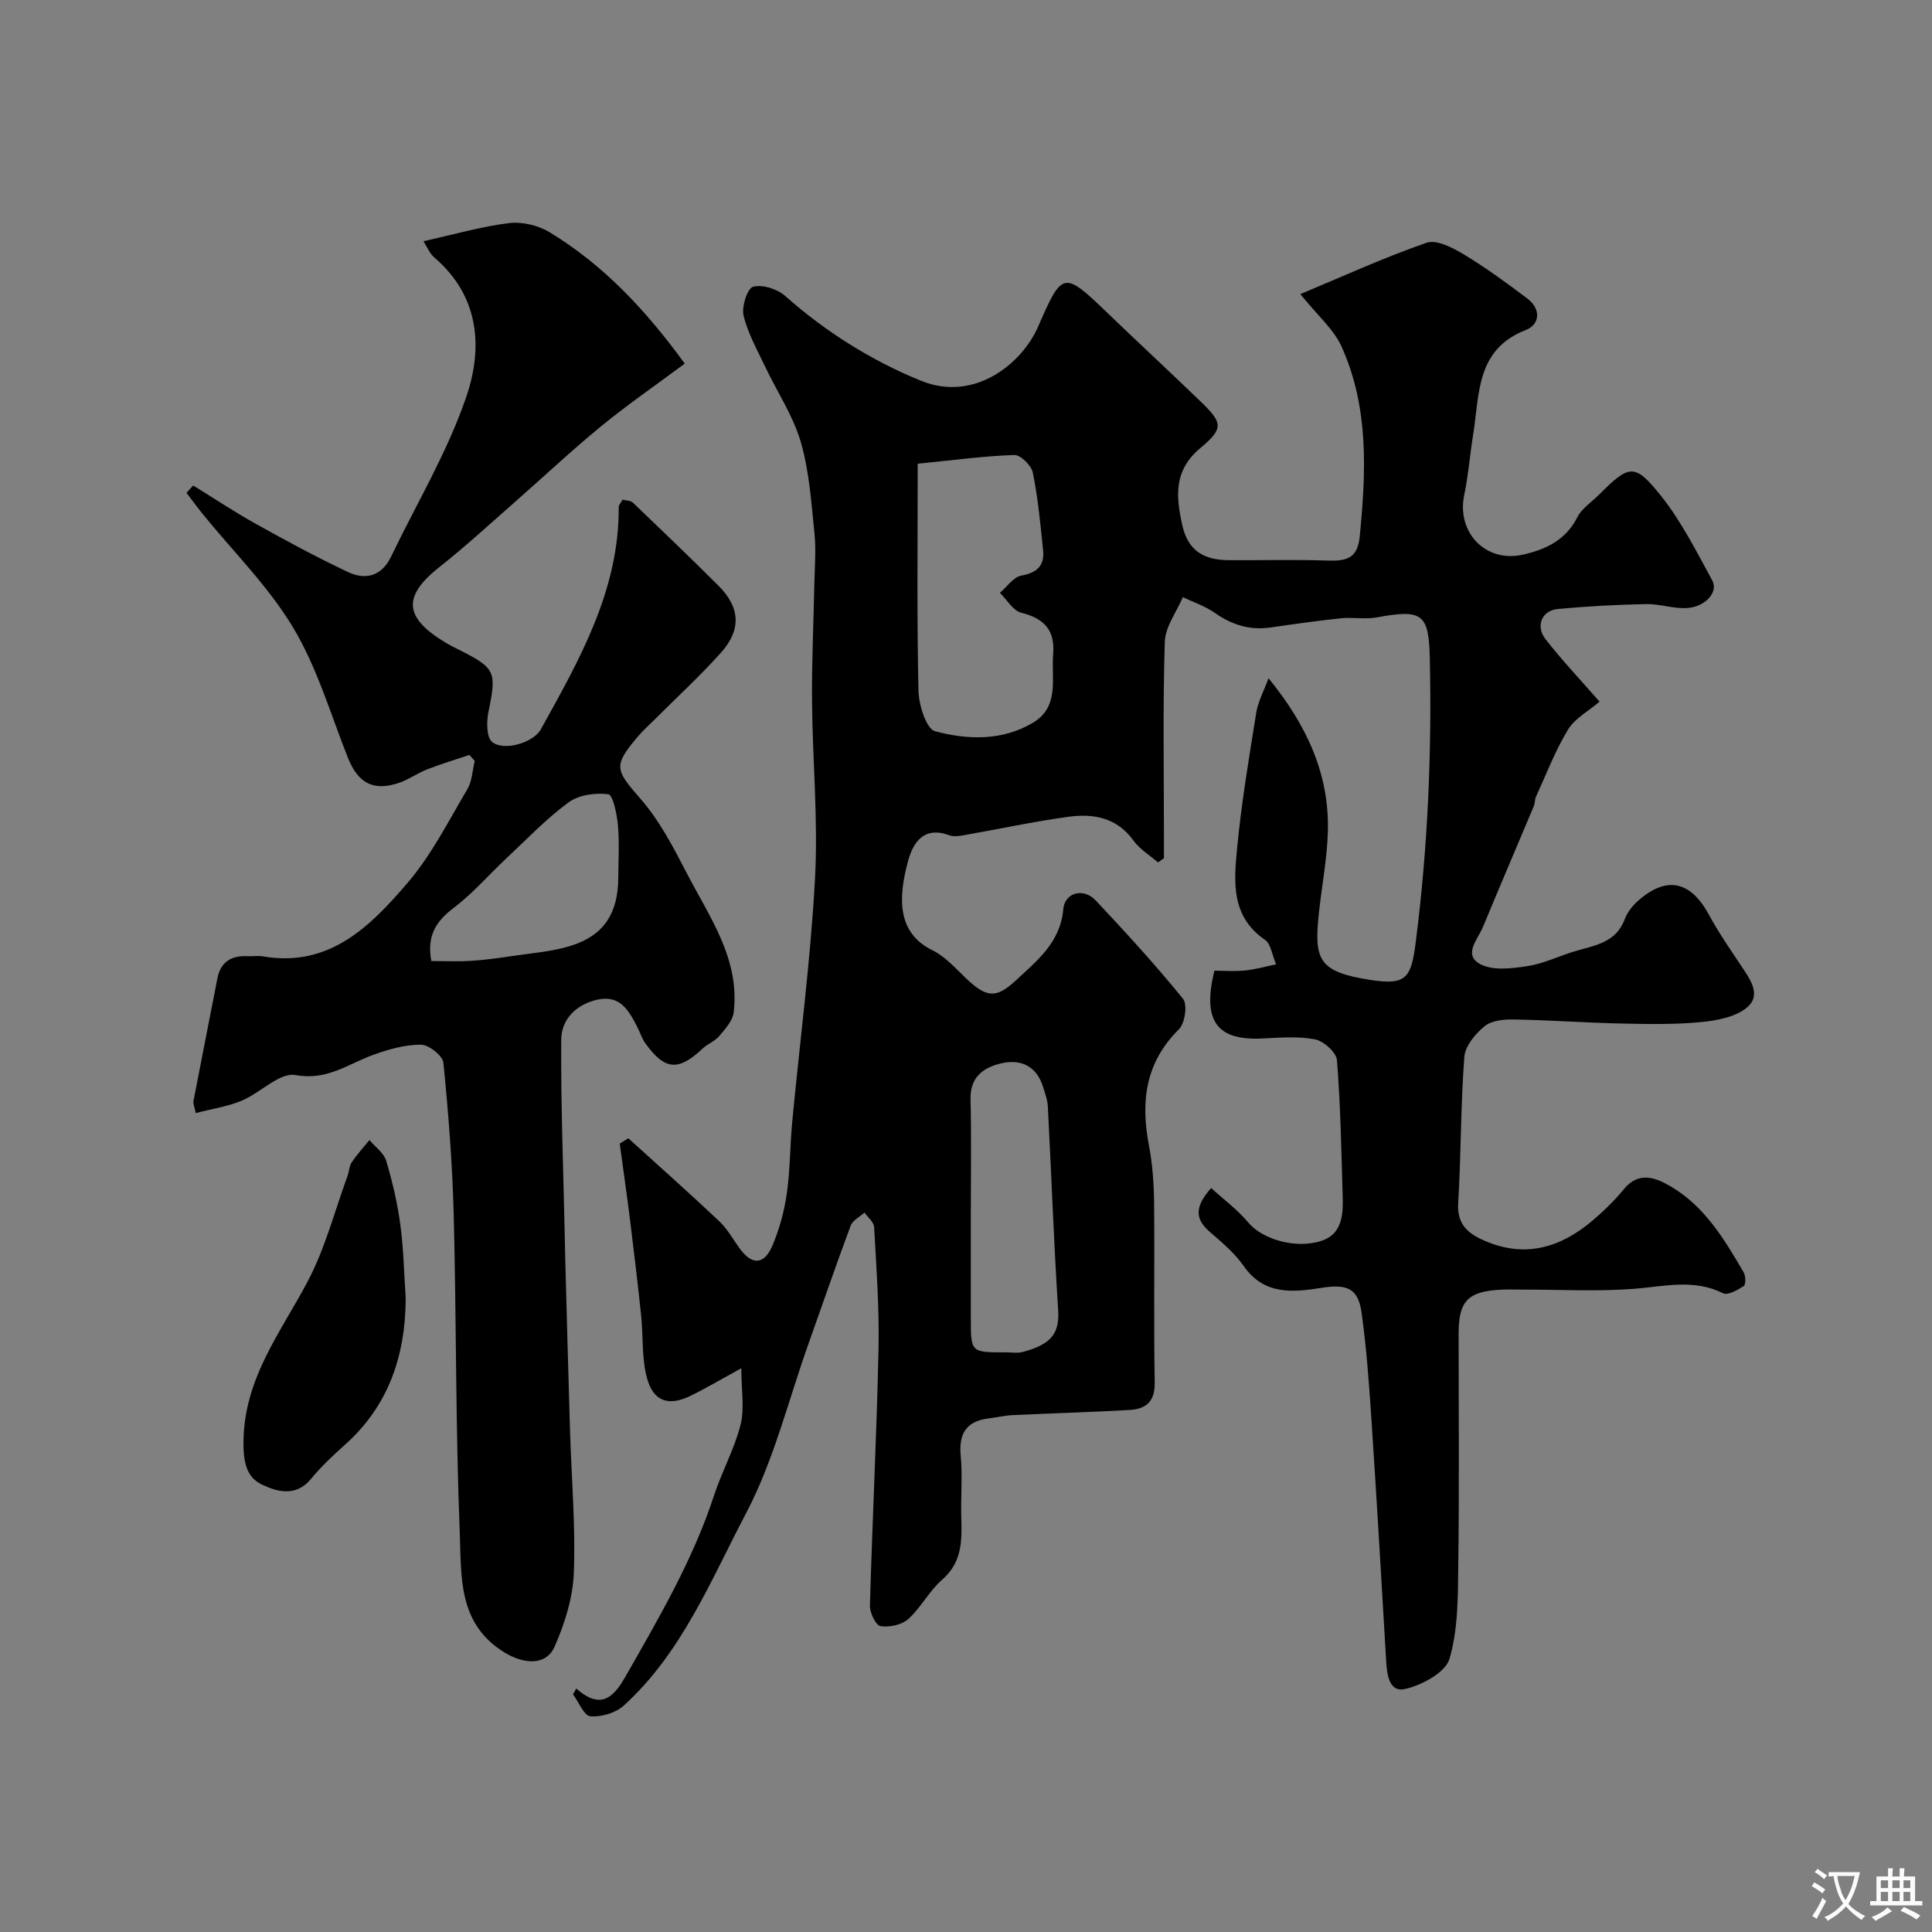 <svg enable-background="new 0 0 400 400" viewBox="0 0 400 400" xmlns="http://www.w3.org/2000/svg"><rect x="0" y="0" width="400" height="400" fill="#808080" stroke="none"/><g fill="#000001"><path d="m119.31 349.59c5.11 4.51 7.75 1.81 10.2-2.5 6.91-12.12 13.97-24.14 18.34-37.52 1.61-4.93 4.21-9.58 5.47-14.58.86-3.4.16-7.2.16-11.71-4.22 2.31-7.28 4.13-10.47 5.69-4.55 2.23-7.73 1.24-9.06-3.66-1.11-4.08-.76-8.55-1.2-12.84-.68-6.49-1.45-12.97-2.25-19.44-.67-5.42-1.46-10.83-2.19-16.25.59-.37 1.18-.75 1.77-1.12 6.29 5.71 12.66 11.35 18.83 17.18 1.75 1.65 2.93 3.9 4.39 5.85 2.45 3.27 4.94 3.16 6.61-.78 1.45-3.4 2.45-7.08 2.98-10.74.71-4.88.66-9.86 1.12-14.78 1.59-16.83 3.82-33.63 4.73-50.49.66-12.22-.52-24.52-.62-36.79-.07-8.12.33-16.24.49-24.37.07-3.46.37-6.95.01-10.37-.66-6.33-1.06-12.82-2.83-18.87-1.59-5.45-4.91-10.39-7.38-15.6-1.64-3.46-3.58-6.89-4.46-10.56-.44-1.84.79-5.65 1.97-5.97 1.93-.52 4.99.45 6.61 1.88 8.42 7.45 17.75 13.33 28.12 17.57 11.07 4.53 20.93-3.54 24.25-11.13 5.04-11.55 5.26-11.69 14.37-2.92 6.45 6.21 13.02 12.29 19.46 18.51 4.39 4.24 4.65 5.44-.18 9.46-5.56 4.64-5.12 9.94-3.76 16.03 1.21 5.42 4.65 7.17 9.58 7.21 6.83.05 13.67-.16 20.49.08 3.8.13 6.2-.36 6.65-4.94 1.32-13.42 1.94-26.78-3.77-39.39-1.64-3.61-4.99-6.45-8.52-10.84 8.88-3.7 17.36-7.59 26.14-10.63 2.06-.71 5.39 1.02 7.67 2.39 4.6 2.77 8.96 5.96 13.25 9.21 2.81 2.13 2.53 5.34-.36 6.46-10.36 4.01-9.57 13.27-10.91 21.58-.68 4.19-.99 8.45-1.86 12.6-1.62 7.75 4.46 14.06 12.12 12.34 4.78-1.08 8.88-2.99 11.29-7.74.93-1.84 2.95-3.13 4.48-4.66 6.28-6.28 7.37-6.63 12.82.18 4.24 5.3 7.35 11.54 10.64 17.54 1.35 2.47-1.52 5.59-5.42 5.74-2.75.11-5.53-.89-8.29-.83-6.1.13-12.21.45-18.29 1.02-3.28.31-4.63 3.53-2.53 6.23 3.43 4.4 7.28 8.46 11.2 12.95-2.25 1.93-5.1 3.43-6.54 5.8-2.65 4.37-4.49 9.23-6.63 13.9-.27.58-.18 1.32-.43 1.91-3.51 8.36-7.08 16.69-10.55 25.06-1.05 2.54-4.23 5.77-.47 7.71 2.63 1.36 6.52.85 9.72.37 3.28-.5 6.39-2.04 9.61-3.02 4.14-1.26 8.67-1.71 10.51-6.71.54-1.47 1.69-2.87 2.89-3.91 5.87-5.1 10.77-3.94 14.54 3.02 1.93 3.57 4.26 6.93 6.51 10.32 1.84 2.77 4.42 6.11 1.53 8.72-2.3 2.08-6.25 2.83-9.57 3.16-5.49.54-11.06.43-16.59.31-7.43-.16-14.86-.71-22.29-.84-2.05-.04-4.6.21-6.05 1.4-1.91 1.57-4.02 4.11-4.19 6.37-.76 10.07-.66 20.2-1.27 30.28-.28 4.55 2.26 6.41 5.69 7.86 8.29 3.51 15.57 1.28 22.1-4.25 2.33-1.98 4.57-4.14 6.5-6.51 3.15-3.88 6.76-2.32 9.74-.57 7 4.1 11.1 10.96 15.07 17.76.44.75.48 2.55.03 2.84-1.26.83-3.3 1.99-4.27 1.51-6.09-3.04-12.15-1.42-18.38-.93-7.62.59-15.32.16-22.98.17-1.5 0-3-.06-4.5.01-6.99.33-8.91 2.31-8.91 9.14 0 16 .14 32-.07 47.99-.08 6.48-.03 13.21-1.82 19.3-.83 2.82-5.68 5.44-9.15 6.24-3.42.79-3.8-3.07-3.97-5.98-.97-16.46-1.92-32.93-3.01-49.38-.5-7.53-1.03-15.08-2.07-22.55-.71-5.13-3.09-5.96-8.34-5.13-5.89.93-11.84 1.54-16.06-4.52-1.88-2.69-4.52-4.9-7.03-7.08-2.95-2.55-3.3-5.06.29-9.07 2.65 2.42 5.53 4.54 7.76 7.22 2.73 3.28 9.71 5.56 15.25 3.65 4.09-1.41 4.33-5.39 4.22-9.08-.28-9.44-.44-18.88-1.19-28.28-.13-1.6-2.75-3.94-4.54-4.29-3.54-.68-7.3-.35-10.96-.18-9.28.44-12.46-3.56-9.87-14.03 2.04 0 4.2.16 6.32-.05 2.06-.2 4.08-.78 6.46-1.27-.85-1.97-1.09-4.25-2.31-5.08-7.05-4.82-6.43-12-5.78-18.86.89-9.43 2.47-18.79 3.97-28.15.36-2.28 1.55-4.42 2.54-7.15 7.89 9.67 12.62 19.82 12.29 31.74-.15 5.56-1.23 11.09-1.83 16.63-1.08 9.94-.23 12.42 10.8 14.12 7.46 1.14 8.31-.61 9.26-8.13 2.46-19.4 3.3-38.82 2.88-58.35-.2-9.32-1.47-10.37-10.95-8.61-2.42.45-5-.07-7.48.19-4.85.51-9.68 1.2-14.51 1.9-4.31.62-8.02-.52-11.57-3.02-1.98-1.4-4.4-2.19-6.62-3.25-1.31 3.07-3.64 6.11-3.74 9.22-.42 13.32-.18 26.66-.18 39.99v4.84c-.41.29-.81.58-1.22.87-1.73-1.5-3.81-2.75-5.11-4.56-3.46-4.78-8.32-5.6-13.47-4.89-7.26 1-14.44 2.55-21.67 3.82-.97.17-2.1.33-2.98 0-5.18-1.93-7.45 1.41-8.51 5.28-2.17 7.93-2.2 15.01 5.08 18.56 2.58 1.26 4.65 3.63 6.79 5.67 4.24 4.04 6.22 4.46 10.38.59 4.39-4.08 9.27-7.89 9.87-14.78.3-3.49 4.19-4.51 6.72-1.82 6.21 6.61 12.36 13.32 18.07 20.36.96 1.18.41 5.06-.83 6.29-6.92 6.85-7.97 14.88-6.25 23.91.74 3.86 1.04 7.85 1.09 11.79.13 12.5-.09 25 .13 37.49.07 3.96-1.86 5.46-5.21 5.65-8.09.46-16.2.69-24.3 1.07-1.61.08-3.21.47-4.82.67-4.7.56-6.28 3.17-5.83 7.81.39 4.13-.01 8.33.11 12.49.13 4.81.3 9.4-3.94 13.08-2.69 2.33-4.39 5.79-7.04 8.17-1.35 1.21-3.92 1.75-5.76 1.46-.96-.15-2.21-2.79-2.17-4.26.5-17.71 1.4-35.4 1.78-53.11.18-8.41-.45-16.84-.91-25.25-.06-1.03-1.3-2-2-3-.98.9-2.45 1.61-2.86 2.72-3.01 8.06-5.8 16.21-8.69 24.32-4.2 11.79-7.19 24.22-12.95 35.18-7.31 13.9-13.3 28.93-25.34 39.86-1.68 1.52-4.65 2.4-6.9 2.21-1.32-.11-2.41-2.93-3.6-4.54.23-.38.45-.8.67-1.21zm70.69-253.58c0 16.85-.18 31.93.16 47.01.07 2.94 1.61 7.88 3.42 8.37 6.68 1.79 13.82 2.05 20.2-1.71 5.67-3.33 3.84-9.13 4.26-14.2.42-5.02-1.84-7.43-6.6-8.62-1.71-.43-2.96-2.69-4.43-4.12 1.47-1.24 2.8-3.27 4.45-3.57 3.28-.59 4.83-2.09 4.5-5.26-.55-5.37-1.05-10.76-2.12-16.04-.3-1.48-2.54-3.71-3.83-3.67-6.27.21-12.52 1.06-20.01 1.81zm11 154.99v21.97c0 7.04 0 7.04 7.27 7.02 1.17 0 2.39.21 3.48-.08 5.97-1.58 7.63-3.91 7.33-8.68-.9-14-1.4-28.04-2.13-42.05-.07-1.43-.59-2.86-1.03-4.25-1.33-4.2-4.57-5.68-8.48-4.81-3.64.81-6.6 2.73-6.5 7.39.19 7.84.06 15.67.06 23.49z"/><path d="m40 100.52c4.37 2.69 8.65 5.54 13.13 8.03 6.21 3.46 12.48 6.85 18.91 9.88 3.65 1.73 6.98.86 8.92-3.17 5.29-10.99 11.65-21.61 15.57-33.07 3.48-10.16 2.77-20.87-6.61-28.88-.99-.85-1.51-2.24-2.25-3.37 6.31-1.4 11.95-3.03 17.71-3.75 2.7-.33 6.02.45 8.37 1.87 11.26 6.82 20.04 16.25 28.02 27.22-6.22 4.63-12.01 8.61-17.42 13.06-6.24 5.12-12.12 10.67-18.19 15.99-5 4.39-9.9 8.9-15.12 13.02-7.69 6.07-7.48 10.45 1.14 15.66.98.59 2.01 1.1 3.04 1.61 7.39 3.74 7.61 4.5 5.92 12.7-.42 2.04-.45 5.32.75 6.29 2.5 2.02 8.59.11 10.08-2.6 7.99-14.42 16.23-28.77 16.13-46.03 0-.42.42-.84.79-1.53.74.2 1.67.16 2.14.61 5.94 5.68 11.87 11.38 17.7 17.18 4.5 4.48 4.83 9.1.52 13.91-4.3 4.81-9.09 9.19-13.66 13.77-1.18 1.18-2.44 2.29-3.51 3.55-5.22 6.15-4.68 6.93.54 12.92 3.93 4.51 6.81 10.05 9.59 15.43 4.7 9.08 11.02 17.74 9.69 28.8-.21 1.73-1.75 3.41-2.97 4.86-.92 1.09-2.43 1.65-3.49 2.64-5 4.68-7.76 4.49-11.79-1.06-.76-1.04-1.14-2.34-1.74-3.5-1.77-3.41-3.58-6.72-8.41-5.55-4.36 1.06-7.27 4.12-7.3 8.21-.1 13.59.44 27.19.73 40.79.03 1.33.04 2.66.08 4 .33 12.1.64 24.19 1.01 36.29.3 9.77 1.15 19.55.79 29.28-.19 5.17-1.87 10.52-3.97 15.31-1.82 4.14-6.55 3.6-10.4 1.23-9.73-5.97-8.89-15.83-9.25-24.74-.88-21.9-.69-43.85-1.25-65.77-.27-10.54-1.09-21.08-2.14-31.58-.15-1.46-3.02-3.73-4.64-3.74-3.3-.01-6.72.96-9.87 2.1-5.23 1.89-9.57 5.39-16.13 4.19-3.26-.6-7.25 3.69-11.11 5.3-2.92 1.22-6.15 1.69-9.52 2.57-.26-1.3-.58-1.95-.47-2.51 1.62-8.45 3.31-16.88 4.94-25.33.69-3.58 2.99-4.82 6.38-4.64 1 .05 2.02-.14 2.99.03 13.82 2.4 22.34-6.24 30.07-15.28 4.92-5.76 8.43-12.76 12.33-19.34.98-1.66 1.04-3.88 1.52-5.84-.37-.41-.74-.83-1.11-1.24-2.93.99-5.9 1.88-8.77 3-1.95.76-3.69 2.04-5.66 2.73-5.39 1.88-8.61.16-10.72-5.14-3.6-9.07-6.37-18.67-11.33-26.94-5.12-8.55-12.45-15.78-18.79-23.6-1.14-1.41-2.2-2.88-3.3-4.32.45-.5.92-1 1.39-1.51zm49.3 98.45c2.84 0 5.48.13 8.1-.03 2.77-.17 5.53-.54 8.28-.95 4.17-.63 8.46-.93 12.46-2.16 6.88-2.13 9.82-6.73 9.87-14.09.02-3.66.24-7.33-.08-10.96-.21-2.27-1.04-6.22-1.99-6.34-2.67-.35-6.11.13-8.22 1.68-4.62 3.39-8.64 7.62-12.85 11.56-3.63 3.39-6.91 7.22-10.84 10.21-3.68 2.77-5.72 5.77-4.73 11.08z"/><path d="m84 268.85c-.07 11.81-3.52 22.19-12.6 30.29-2.48 2.21-4.93 4.52-7.04 7.08-3.12 3.8-7.11 2.6-10.16 1.13-3.15-1.52-3.84-4.57-3.79-8.96.17-13.1 7.72-22.53 13.32-33.14 3.6-6.83 5.56-14.52 8.24-21.84.33-.91.33-2 .84-2.76 1.1-1.62 2.44-3.09 3.68-4.61 1.19 1.41 2.97 2.65 3.46 4.28 1.3 4.33 2.34 8.79 2.94 13.27.68 5.03.76 10.16 1.11 15.26z"/></g><path d="m377.9 391.2c-.2.3-.4.5-.6.8-.7-.6-1.4-1-2.2-1.5.2-.3.4-.5.5-.8.6.4 1.4.8 2.3 1.5zm-1.8 6.1c-.2-.2-.5-.4-.9-.6.4-.6.8-1.2 1.2-1.9s.7-1.3.9-1.9c.3.3.5.5.8.7-.7 1.3-1.4 2.6-2 3.7zm2.2-9c-.3.3-.5.5-.6.8-.6-.6-1.3-1.1-2-1.5.3-.3.5-.5.6-.7.6.5 1.3.9 2 1.4zm.3.2v-.9h2 4.5c-.3 1.3-.6 2.5-1 3.6s-.9 2.1-1.4 3c.4.5 1 1 1.6 1.4s1.2.8 1.9 1.1c-.3.2-.5.4-.8.8-.4-.3-1-.7-1.6-1.2s-1.2-1.1-1.6-1.6c-.5.6-1.1 1.1-1.7 1.6s-1.4.9-2.1 1.4c-.1-.3-.3-.5-.7-.8.6-.2 1.2-.5 1.9-1s1.4-1.1 2-1.8c-.5-.8-.9-1.6-1.2-2.5s-.6-2-.8-3.2c-.4.1-.7.1-1 .1zm2.5 2.7c.2 1 .7 1.7 1 2.2.3-.5.6-1.1 1-2s.6-1.9.9-3h-3.2-.4c.1.9.3 1.8.7 2.8z" fill="#fafbfa"/><path d="m396.5 388.5v1.5 3.6h1.5v.9c-.4 0-1 0-1.7 0h-7.9c-.5 0-.9 0-1.2 0v-.9h1.3v-3.5c0-.7 0-1.2 0-1.6h2.4c0-.8 0-1.4 0-1.7h1c0 .3-.1.8-.1 1.7h1.5c0-.8 0-1.4 0-1.7h1c0 .3-.1.9-.1 1.7zm-8.2 9.2c-.2-.3-.5-.5-.8-.8.8-.3 1.4-.6 1.9-.9s1-.7 1.4-1.1c.3.3.6.5.9.8-1.6 1-2.8 1.6-3.4 2zm2.6-6.8v-1.6h-1.5v1.6zm0 2.7v-1.9h-1.5v1.9zm2.4-2.7v-1.6h-1.5v1.6zm0 2.7v-1.9h-1.5v1.9zm.2 2 .7-.8c.4.2.9.5 1.6.8s1.3.7 1.8 1c-.3.3-.5.5-.8.8-.4-.3-1.5-1-3.3-1.8zm2-4.7v-1.6h-1.4v1.6zm0 2.7v-1.9h-1.4v1.9z" fill="#fafbfa"/></svg>